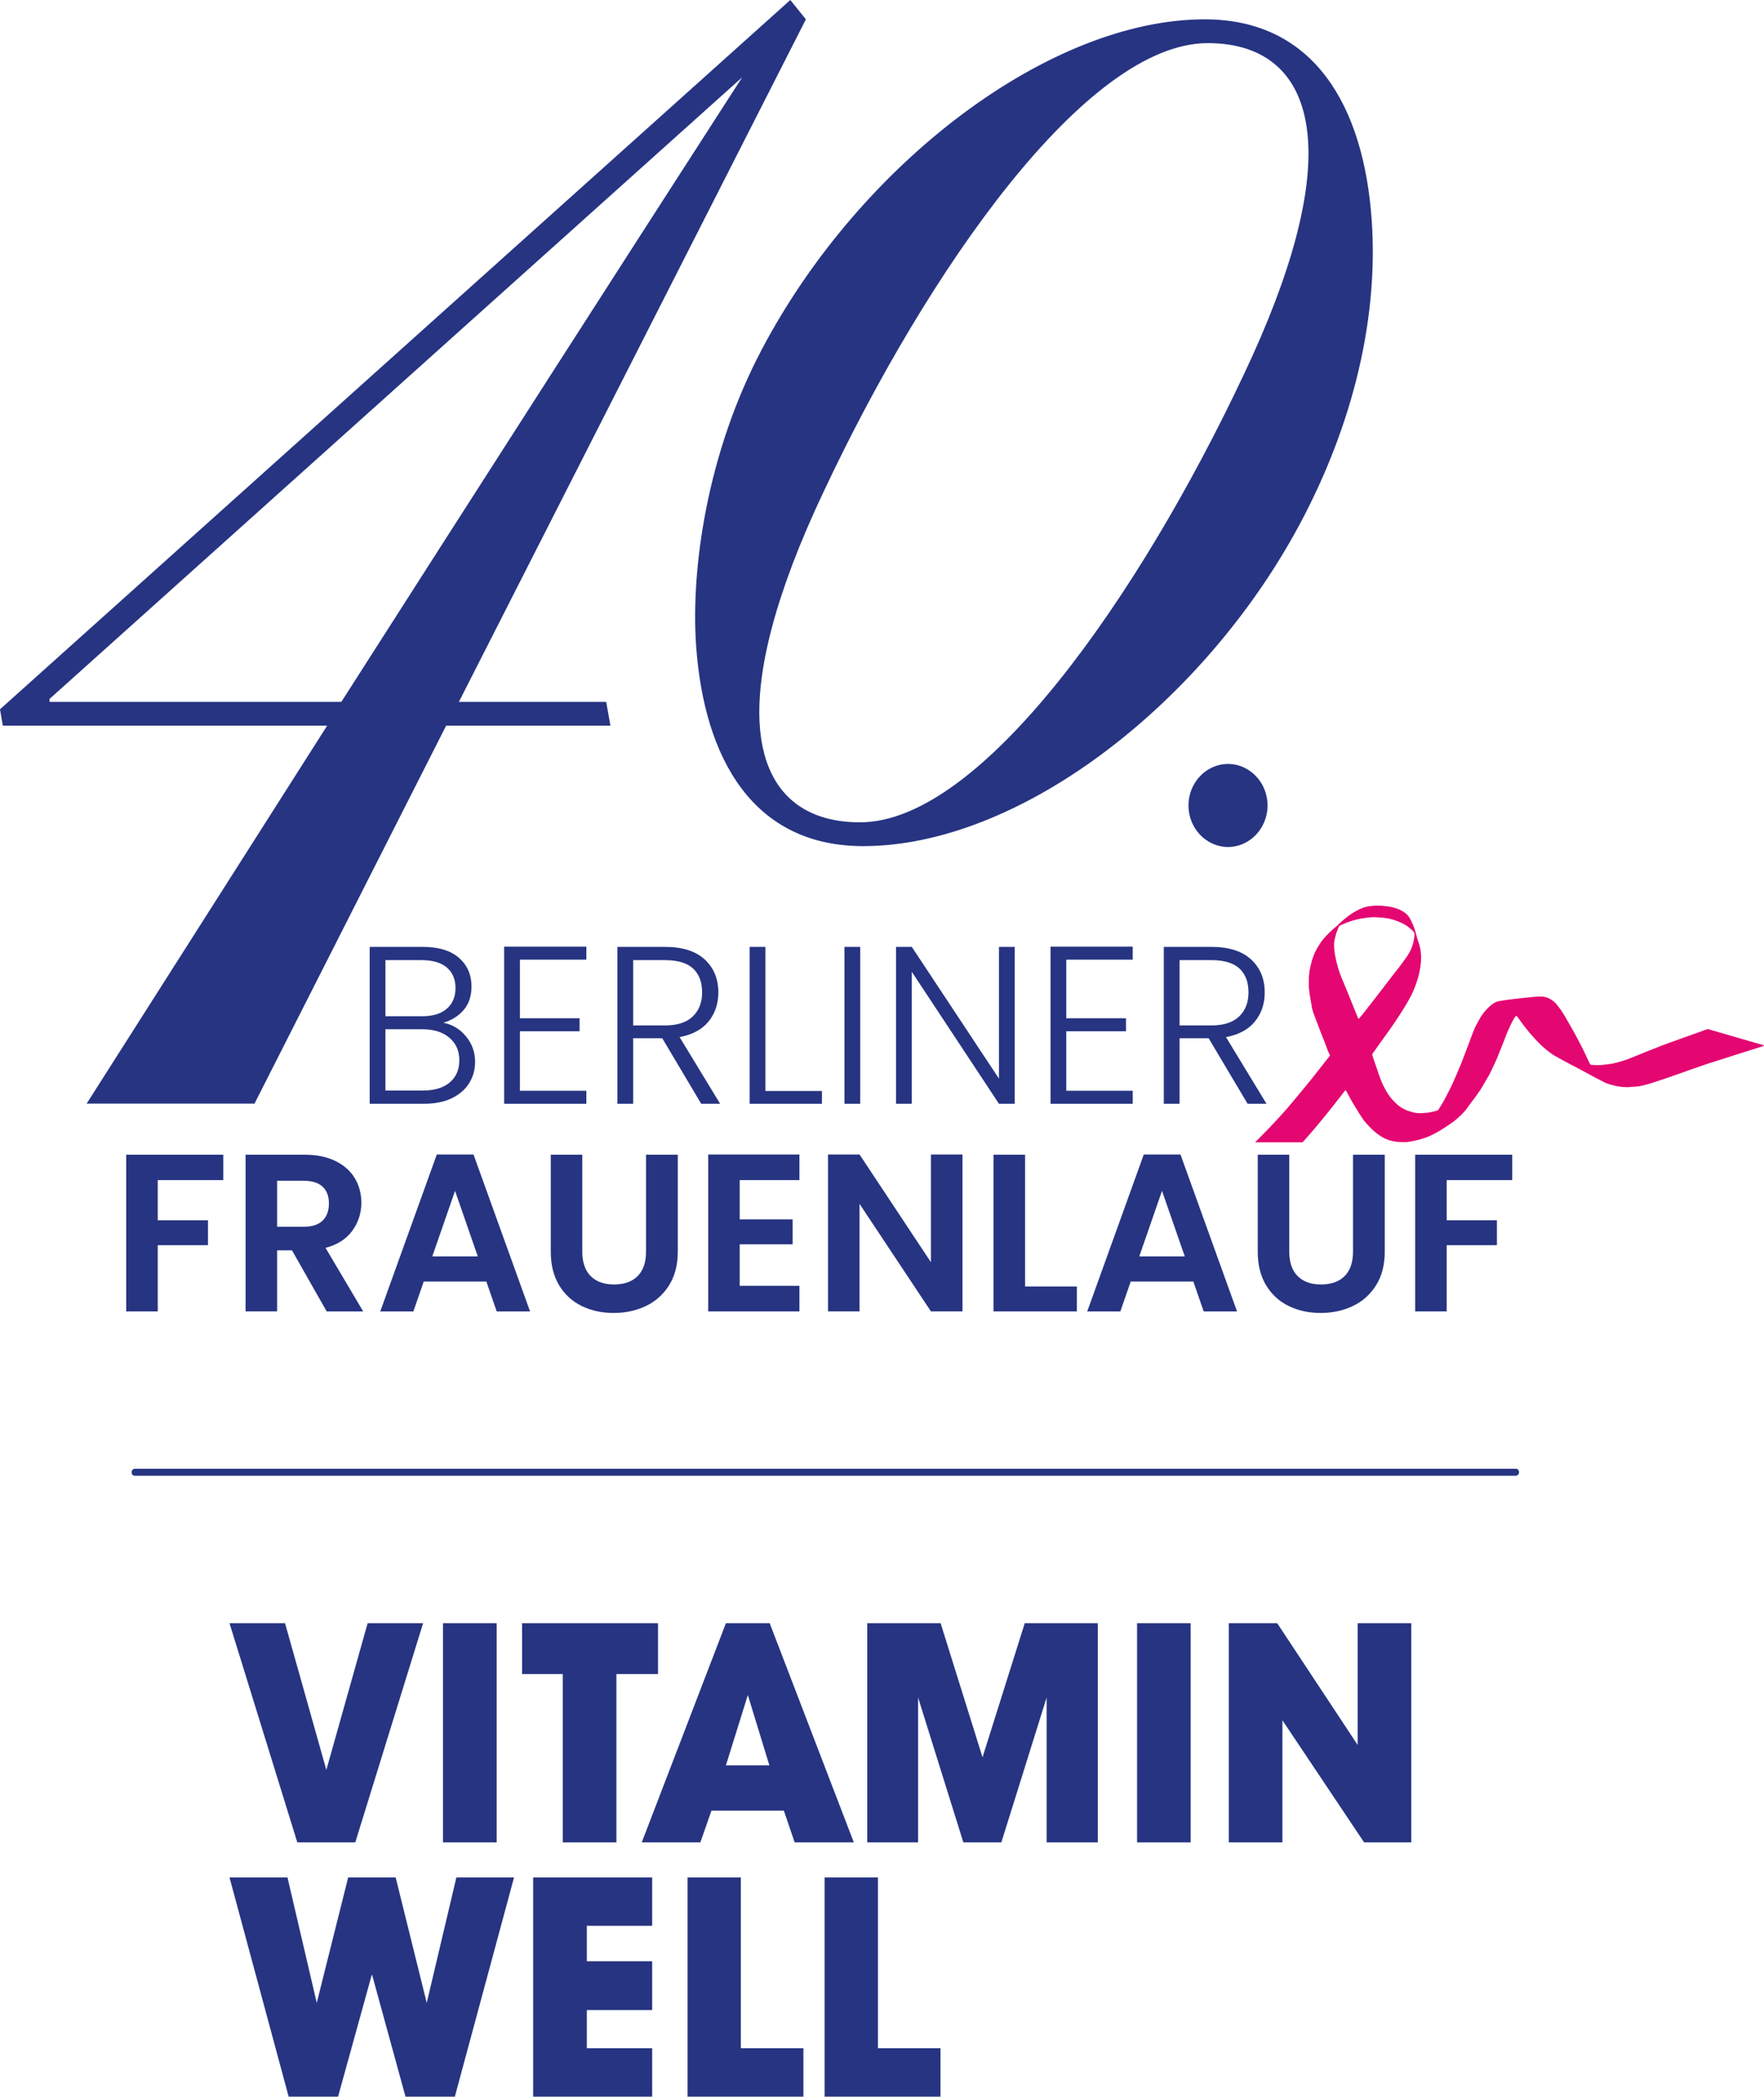 <?xml version="1.0" encoding="UTF-8"?>
<svg xmlns="http://www.w3.org/2000/svg" id="Ebene_2" data-name="Ebene 2" viewBox="0 0 720.873 856.545">
  <defs>
    <style>
      .cls-1 {
        fill: #263482;
      }

      .cls-1, .cls-2 {
        stroke-width: 0px;
      }

      .cls-2 {
        fill: #e40671;
      }
    </style>
  </defs>
  <g id="Ebene_3" data-name="Ebene 3">
    <g>
      <path class="cls-1" d="m190.375,423.322c2.516,2.995,3.774,6.48,3.774,10.452,0,3.242-.815,6.16-2.44,8.758-1.625,2.599-4.003,4.646-7.133,6.143-3.13,1.5-6.873,2.248-11.229,2.248h-22.273v-64.096h21.628c6.503,0,11.46,1.498,14.865,4.493,3.405,2.995,5.109,6.877,5.109,11.646,0,3.974-1.075,7.197-3.221,9.673-2.149,2.476-4.909,4.204-8.283,5.18,3.62.674,6.687,2.507,9.203,5.503Zm-32.857-8.162h15.002c4.357,0,7.717-1.022,10.079-3.071,2.362-2.046,3.544-4.874,3.544-8.481,0-3.545-1.182-6.328-3.544-8.345-2.362-2.017-5.814-3.027-10.354-3.027h-14.726v22.924Zm26.278,27.051c2.606-2.201,3.911-5.226,3.911-9.078s-1.366-6.923-4.097-9.216c-2.731-2.292-6.396-3.439-10.999-3.439h-15.093v25.033h15.371c4.661,0,8.297-1.1,10.907-3.301Z"></path>
      <path class="cls-1" d="m212.464,392.053v23.933h24.391v5.319h-24.391v24.299h27.151v5.319h-33.594v-64.188h33.594v5.318h-27.151Z"></path>
      <path class="cls-1" d="m286.554,450.923l-15.922-26.776h-11.874v26.776h-6.443v-64.096h19.329c7.18,0,12.624,1.711,16.338,5.134,3.712,3.424,5.568,7.917,5.568,13.479,0,4.646-1.334,8.606-4.003,11.875-2.671,3.271-6.613,5.395-11.827,6.374l16.566,27.234h-7.732Zm-27.796-32.002h12.978c5.03,0,8.82-1.222,11.368-3.669,2.545-2.444,3.819-5.715,3.819-9.811,0-4.218-1.229-7.474-3.683-9.766-2.454-2.292-6.32-3.439-11.596-3.439h-12.886v26.685Z"></path>
      <path class="cls-1" d="m312.785,445.696h23.103v5.227h-29.546v-64.096h6.443v58.869Z"></path>
      <path class="cls-1" d="m351.533,386.827v64.096h-6.443v-64.096h6.443Z"></path>
      <path class="cls-1" d="m414.671,450.923h-6.441l-35.62-53.919v53.919h-6.443v-64.096h6.443l35.62,53.825v-53.825h6.441v64.096Z"></path>
      <path class="cls-1" d="m435.748,392.053v23.933h24.391v5.319h-24.391v24.299h27.151v5.319h-33.594v-64.188h33.594v5.318h-27.151Z"></path>
      <path class="cls-1" d="m509.838,450.923l-15.922-26.776h-11.874v26.776h-6.443v-64.096h19.329c7.18,0,12.624,1.711,16.338,5.134,3.712,3.424,5.568,7.917,5.568,13.479,0,4.646-1.334,8.606-4.003,11.875-2.671,3.271-6.613,5.395-11.827,6.374l16.566,27.234h-7.732Zm-27.796-32.002h12.978c5.03,0,8.82-1.222,11.368-3.669,2.545-2.444,3.819-5.715,3.819-9.811,0-4.218-1.229-7.474-3.683-9.766s-6.32-3.439-11.596-3.439h-12.886v26.685Z"></path>
      <path class="cls-1" d="m91.248,471.739v10.361h-26.784v16.414h20.527v10.178h-20.527v27.051h-12.884v-64.004h39.668Z"></path>
      <path class="cls-1" d="m133.494,535.743l-14.173-24.941h-6.076v24.941h-12.884v-64.004h24.113c4.97,0,9.206.871,12.702,2.613,3.497,1.742,6.121,4.097,7.869,7.061,1.748,2.966,2.624,6.282,2.624,9.949,0,4.218-1.229,8.024-3.683,11.417-2.454,3.392-6.105,5.731-10.952,7.014l15.371,25.951h-14.912Zm-20.249-34.57h10.77c3.497,0,6.105-.84,7.822-2.522,1.717-1.68,2.577-4.02,2.577-7.015,0-2.935-.86-5.212-2.577-6.831-1.717-1.62-4.325-2.43-7.822-2.43h-10.77v18.798Z"></path>
      <path class="cls-1" d="m198.75,523.547h-25.586l-4.236,12.196h-13.528l23.101-64.096h15.004l23.101,64.096h-13.622l-4.233-12.196Zm-3.497-10.27l-9.297-26.776-9.295,26.776h18.592Z"></path>
      <path class="cls-1" d="m237.959,471.739v39.613c0,4.341,1.135,7.656,3.405,9.949,2.27,2.292,5.46,3.439,9.573,3.439,4.171,0,7.392-1.146,9.664-3.439,2.268-2.292,3.405-5.608,3.405-9.949v-39.613h12.978v39.521c0,5.441-1.182,10.041-3.544,13.8-2.364,3.759-5.523,6.588-9.481,8.482-3.958,1.895-8.362,2.842-13.208,2.842-4.784,0-9.127-.947-13.023-2.842-3.898-1.894-6.98-4.724-9.25-8.482-2.27-3.76-3.405-8.359-3.405-13.8v-39.521h12.886Z"></path>
      <path class="cls-1" d="m302.292,482.1v16.047h21.63v10.179h-21.63v16.963h24.391v10.455h-37.274v-64.096h37.274v10.452h-24.391Z"></path>
      <path class="cls-1" d="m393.32,535.743h-12.886l-29.177-43.923v43.923h-12.884v-64.096h12.884l29.177,44.014v-44.014h12.886v64.096Z"></path>
      <path class="cls-1" d="m418.906,525.564h21.169v10.179h-34.055v-64.004h12.886v53.825Z"></path>
      <path class="cls-1" d="m487.661,523.547h-25.588l-4.233,12.196h-13.531l23.103-64.096h15.002l23.101,64.096h-13.62l-4.233-12.196Zm-3.499-10.27l-9.295-26.776-9.297,26.776h18.592Z"></path>
      <path class="cls-1" d="m526.868,471.739v39.613c0,4.341,1.135,7.656,3.405,9.949,2.27,2.292,5.462,3.439,9.573,3.439,4.173,0,7.394-1.146,9.664-3.439,2.27-2.292,3.405-5.608,3.405-9.949v-39.613h12.978v39.521c0,5.441-1.182,10.041-3.544,13.8-2.362,3.759-5.521,6.588-9.479,8.482-3.958,1.895-8.362,2.842-13.208,2.842-4.786,0-9.127-.947-13.025-2.842-3.895-1.894-6.98-4.724-9.248-8.482-2.272-3.76-3.407-8.359-3.407-13.8v-39.521h12.886Z"></path>
      <path class="cls-1" d="m617.987,471.739v10.361h-26.784v16.414h20.524v10.178h-20.524v27.051h-12.886v-64.004h39.67Z"></path>
    </g>
    <path class="cls-2" d="m720.135,426.835c-1.138-.322-2.274-.652-3.411-.981-1.982-.574-3.961-1.157-5.944-1.725-1.27-.364-2.536-.737-3.804-1.105-1.85-.538-3.7-1.075-5.55-1.611-1.11-.322-2.221-.639-3.331-.96-.137-.04-.268-.032-.403.016-2.747.981-5.495,1.96-8.242,2.941-2.151.768-4.302,1.537-6.451,2.308-1.062.381-2.124.762-3.181,1.159-.824.31-1.64.644-2.459.966-1.409.553-2.822,1.096-4.227,1.66-1.813.728-3.619,1.474-5.429,2.212-.663.27-1.322.549-1.991.802-1.03.388-2.079.726-3.129,1.056-1.077.339-2.177.59-3.274.855-.294.071-.592.137-.892.169-.575.061-1.141.188-1.721.212-.109.004-.217.037-.326.053-.599.089-1.201.165-1.805.205-1.21.081-2.422.087-3.633.005-.165-.011-.33-.024-.494-.045-.526-.069-.559-.071-.798-.58-.481-1.021-.962-2.042-1.444-3.063-.646-1.369-1.302-2.734-1.993-4.082-.465-.907-.932-1.812-1.402-2.716-.356-.684-.709-1.369-1.09-2.04-.789-1.389-1.568-2.783-2.36-4.17-.683-1.196-1.362-2.393-2.065-3.577-.676-1.138-1.385-2.252-2.228-3.276-.332-.404-.637-.831-.961-1.241-.153-.194-.308-.392-.487-.56-.543-.509-1.116-.982-1.751-1.376-.54-.336-1.103-.628-1.708-.82-.656-.207-1.321-.379-2.02-.389-.33-.005-.66-.03-.991-.016-.495.021-.991.038-1.486.062-.22.01-.442.019-.658.053-.382.061-.766.088-1.15.114-.165.011-.331.02-.493.048-.381.067-.765.092-1.15.117-.165.011-.33.021-.493.046-.409.063-.822.085-1.233.119-.439.037-.875.101-1.314.142-.302.028-.603.05-.901.111-.134.027-.272.045-.409.052-.634.035-1.253.187-1.886.221-.35.082-.707.112-1.064.143-.11.01-.218.031-.327.046-.245.032-.491.068-.737.094-.247.026-.492.056-.736.1-.433.079-.869.145-1.305.205-.41.057-.815.133-1.222.204-.739.13-1.437.375-2.067.793-.252.167-.5.341-.746.517-.561.402-1.085.847-1.572,1.336-.622.626-1.199,1.291-1.777,1.957-.072.083-.132.176-.196.266-.284.406-.569.812-.85,1.221-.14.204-.283.408-.405.623-.654,1.148-1.307,2.297-1.899,3.48-.099.197-.193.396-.283.597-.167.378-.329.757-.494,1.136-.374.859-.684,1.742-1.013,2.618-.987,2.628-1.976,5.256-2.965,7.883-.834,2.216-1.728,4.408-2.666,6.582-.611,1.415-1.23,2.827-1.853,4.237-.256.579-.526,1.152-.803,1.721-.988,2.03-2.031,4.033-3.111,6.015-.132.242-.268.481-.413.715-.492.796-.989,1.59-1.484,2.384-.058.093-.118.186-.179.277-.095.142-.228.23-.385.297-.306.131-.628.204-.947.286-.586.151-1.178.279-1.769.41-.62.137-1.243.24-1.878.273-.468.024-.935.058-1.402.088 0.0.007 0.0.014.001.021-.523.012-1.046.027-1.569.033-.192.002-.386-.014-.577-.036-.328-.038-.656-.079-.982-.134-.244-.041-.485-.1-.725-.159-1.044-.256-2.07-.563-3.057-.996-.505-.221-.986-.489-1.47-.752-.51-.278-.985-.608-1.438-.967-.951-.756-1.813-1.609-2.624-2.511-.719-.8-1.349-1.67-1.926-2.579-.561-.885-1.061-1.803-1.536-2.735-.2-.392-.403-.784-.579-1.187-.616-1.413-1.173-2.85-1.655-4.316-.146-.444-.284-.892-.442-1.332-.333-.933-.654-1.871-.963-2.812-.189-.575-.403-1.142-.596-1.716-.149-.443-.309-.883-.449-1.329-.14-.444-.078-.522.131-.843.045-.069.094-.136.142-.203.862-1.212,1.716-2.429,2.587-3.634,2.017-2.79,4.017-5.592,5.989-8.413.158-.226.313-.453.464-.684.768-1.176,1.544-2.346,2.298-3.531.887-1.394,1.783-2.782,2.599-4.22.231-.407.476-.806.698-1.218.745-1.381,1.518-2.748,2.058-4.229.038-.103.086-.203.128-.305.399-.967.764-1.947,1.091-2.941.344-1.047.649-2.104.89-3.178.217-.966.429-1.935.542-2.921.104-.459.097-.931.172-1.393.075-.465.095-.931.102-1.4.006-.386 0-.771,0-1.157-0-.551-.009-1.102-.098-1.648-.027-.163-.033-.329-.043-.494-.034-.524-.136-1.038-.239-1.55-.19-.945-.455-1.872-.815-2.769-.175-.436-.307-.884-.427-1.336-.127-.479-.238-.962-.372-1.438-.216-.768-.428-1.538-.695-2.291-.359-1.013-.763-2.007-1.229-2.975-.275-.571-.573-1.13-.903-1.67-.318-.52-.707-.983-1.178-1.374-.191-.159-.377-.322-.569-.478-.128-.104-.259-.207-.399-.293-.375-.23-.751-.461-1.136-.675-1.018-.565-2.121-.914-3.233-1.234-.343-.098-.699-.151-1.05-.218-.432-.082-.861-.187-1.304-.2-.055-.001-.11-.011-.164-.022-.676-.138-1.372-.112-2.05-.244-.08-.016-.165-.012-.247-.013-.744-.006-1.488-.017-2.231-.016-.468.001-.936.018-1.401.092-.217.034-.439.039-.658.056-.165.013-.331.016-.494.038-.958.13-1.895.348-2.802.685-.904.336-1.785.724-2.627,1.197-.744.419-1.49.835-2.19,1.325-1.626,1.139-3.182,2.366-4.631,3.726-.803.754-1.596,1.521-2.444,2.225-.934.775-1.806,1.616-2.648,2.488-.077.079-.154.158-.232.235-1.084,1.068-1.999,2.272-2.848,3.531-.539.801-1.022,1.635-1.481,2.482-.393.725-.75,1.47-1.037,2.247-.21.568-.41,1.139-.607,1.712-.081.234-.153.472-.213.712-.246.988-.494,1.975-.69,2.975-.042.216-.11.428-.137.646-.077.628-.193,1.252-.219,1.887-.009.22-.041.439-.056.659-.02.275-.043.549-.047.824-.012.689-.023,1.377-.019,2.066.006.881-.003,1.764.138,2.638.013.081.015.165.022.247.054.604.166,1.2.236,1.801.038.328.09.655.148.98.077.434.182.862.245,1.298.118.817.296,1.625.41,2.443.068.49.176.975.317,1.451.257.871.519,1.741.894,2.571.09.201.165.408.243.614.495,1.314.988,2.628,1.483,3.942.505,1.339.997,2.683,1.549,4.004.605,1.448,1.179,2.908,1.685,4.394.285.835.617,1.648,1.038,2.426.285.527.31.556-.075,1.023-.105.128-.205.259-.307.389-1.125,1.428-2.25,2.856-3.374,4.284-1.175,1.493-2.346,2.99-3.527,4.479-.941,1.187-1.905,2.356-2.876,3.519-1.712,2.051-3.41,4.114-5.127,6.161-1.221,1.456-2.442,2.913-3.731,4.311-.877.952-1.738,1.919-2.617,2.87-.804.87-1.619,1.729-2.432,2.59-1.267,1.343-2.552,2.667-3.86,3.969-.11.11-1.094,1.108-2.419,2.451h19.392c1.017-1.136,2.037-2.27,3.036-3.423,1.101-1.27,2.195-2.545,3.265-3.84,1.141-1.38,2.278-2.763,3.409-4.151,1.618-1.986,3.199-4.001,4.77-6.024.861-1.11,1.718-2.222,2.579-3.332.101-.13.213-.252.322-.376.017-.019.048-.025.071-.041.05-.034.188-.009.229.034.116.121.19.268.268.413.523.969,1.03,1.947,1.574,2.905.896,1.581,1.807,3.154,2.78,4.689.088.139.172.282.257.424.483.802.981,1.595,1.519,2.362.237.338.463.684.687,1.031.135.208.278.41.439.599.197.23.387.467.588.693.824.926,1.672,1.83,2.548,2.707.664.665,1.388,1.256,2.143,1.811.421.31.854.604,1.282.905.61.428,1.247.809,1.932,1.105.834.361,1.675.697,2.561.913.643.156,1.295.267,1.949.352,1.369.179,2.746.205,4.124.169.137-.004.277-.008.41-.038.297-.065.598-.093.898-.137.408-.06.815-.13,1.221-.208.432-.083.864-.17,1.293-.271.455-.108.918-.185,1.367-.317.739-.217,1.484-.413,2.211-.672.752-.268,1.502-.543,2.233-.861,1.391-.604,2.701-1.368,4.023-2.106.024-.013.048-.027.071-.042,1.576-1.011,3.174-1.989,4.688-3.094.954-.611,1.818-1.337,2.668-2.082.809-.708,1.592-1.442,2.309-2.245.147-.164.295-.327.448-.486.343-.359.653-.744.937-1.152.912-1.312,1.867-2.592,2.844-3.856.303-.392.605-.786.891-1.191.588-.832,1.162-1.674,1.746-2.509.189-.271.363-.552.529-.837,1.026-1.76,2.054-3.52,3.085-5.277.182-.309.349-.624.502-.948.761-1.619,1.526-3.237,2.287-4.856.105-.224.207-.45.3-.68.795-1.965,1.595-3.927,2.378-5.897.599-1.509,1.174-3.028,1.76-4.543.159-.411.313-.823.501-1.222.434-.921.867-1.843,1.293-2.768.346-.751.754-1.469,1.154-2.192.214-.388.505-.718.811-1.036.045-.047.184-.061.233-.023.065.05.14.093.19.155.172.215.338.434.5.656.502.69.997,1.386,1.502,2.075.995,1.355,2.024,2.681,3.117,3.959,1.433,1.676,2.9,3.318,4.487,4.851.119.115.238.229.362.339.348.313.7.622,1.049.935,1.296,1.159,2.668,2.218,4.136,3.15.256.162.517.314.787.453.489.252.977.508,1.454.782,1.504.865,3.031,1.687,4.572,2.484,2.567,1.329,5.114,2.696,7.653,4.077,1.935,1.052,3.873,2.098,5.847,3.076.618.306,1.245.583,1.901.799.366.121.729.245,1.107.329.564.126,1.121.279,1.683.413.723.173,1.458.283,2.194.384.218.03.437.056.656.082.164.019.328.044.493.051.495.021.991.039,1.486.051.414.011.827-.01,1.237-.066.493-.067.987-.102,1.483-.108.718-.009,1.427-.119,2.14-.179.109-.009.216-.041.323-.065.616-.143,1.232-.288,1.849-.43q1.439-.331,2.39-.643c1.856-.608,3.713-1.218,5.571-1.822.969-.314,1.928-.655,2.89-.989,1.274-.442,2.547-.885,3.817-1.337,1.037-.369,2.065-.762,3.104-1.126,1.947-.684,3.898-1.357,5.849-2.03.962-.332,1.922-.673,2.894-.977,1.602-.5,3.204-1.002,4.803-1.512,1.651-.527,3.298-1.068,4.949-1.594,2.123-.677,4.247-1.349,6.374-2.015,1.47-.46,2.93-.952,4.407-1.392.474-.141.944-.298,1.416-.446.158-.049.315-.099.448-.201.015-.011.018-.048.015-.07-.004-.024-.018-.057-.037-.065-.228-.095-.461-.173-.699-.24Zm-161.604-14.629c-.61.781-1.216,1.566-1.835,2.339-.396.494-.812.971-1.224,1.451-.051.06-.129.099-.198.141-.049.029-.105.018-.151-.024-.04-.037-.087-.074-.109-.121-.102-.225-.198-.453-.292-.682-.591-1.452-1.184-2.904-1.769-4.358-.4-.995-.824-1.981-1.19-2.99-.112-.31-.262-.606-.388-.911-.618-1.501-1.233-3.003-1.849-4.504-.491-1.196-.98-2.393-1.476-3.586-.317-.763-.578-1.546-.849-2.324-.172-.493-.327-.993-.475-1.494-.086-.29-.147-.587-.217-.881-.12-.509-.289-1.005-.376-1.521-.243-.847-.36-1.722-.56-2.579-.05-.576-.207-1.137-.238-1.716-.004-.082-.011-.165-.026-.246-.125-.681-.128-1.369-.135-2.057,0-.11-.002-.22,0-.33.018-1.053.024-1.057.271-2.121.168-.724.345-1.444.55-2.158.053-.185.107-.37.176-.549.288-.744.577-1.487.868-2.23.04-.102.09-.201.143-.297.055-.097.128-.182.228-.233.244-.125.489-.251.74-.365.602-.272,1.205-.539,1.81-.804.303-.132.612-.247.926-.35.654-.213,1.305-.433,1.961-.64.524-.166,1.061-.288,1.594-.424.614-.157,1.237-.265,1.855-.398.496-.031.979-.15,1.471-.207.246-.028.49-.069.735-.105.055-.008.108-.023.163-.027,1.152-.086,2.299-.257,3.46-.19.384.022.769.05,1.153.076.302.02.604.052.906.062.578.018,1.156.021,1.725.146.633.051,1.251.184,1.868.324.886.201,1.757.453,2.614.755.285.1.568.207.853.311,1.167.426,2.261,1.004,3.329,1.633.26.153.503.337.745.518.506.381.995.784,1.468,1.205.185.164.354.346.534.516.243.229.43.499.599.785.086.146.138.304.129.471-.033.632-.036,1.266-.167,1.89-.056.269-.088.543-.135.814-.07.407-.184.804-.305,1.198-.121.394-.25.786-.367,1.182-.242.822-.579,1.601-1.004,2.346-.574,1.005-1.184,1.984-1.883,2.908-.664.878-1.321,1.761-1.957,2.66-.191.269-.396.529-.6.788-.834,1.06-1.673,2.116-2.505,3.178-.373.477-.729.967-1.097,1.448-.921,1.201-1.85,2.397-2.767,3.602-2.216,2.914-4.476,5.794-6.729,8.68Z"></path>
    <g>
      <g>
        <path class="cls-1" d="m492.308,7.898c44.567,0,64.974,35.234,68.245,82.011,2.974,42.525-8.931,87.479-31.553,128.181-39.597,71.077-113.204,127.574-176.293,127.574-44.567,0-64.973-35.234-68.244-82.011-2.166-30.982,4.359-78.366,26.852-120.891C351.689,66.217,429.22,7.898,492.308,7.898Zm-181.82,288.559c1.869,26.73,17.231,39.487,40.961,39.487,49.776,0,114.468-92.946,156.8-182.855,20.178-42.525,27.808-74.114,26.279-95.984-1.869-26.73-17.231-39.487-40.961-39.487-49.775,0-114.468,92.946-156.8,182.855-20.178,42.524-27.808,74.114-26.279,95.984Z"></path>
        <path class="cls-1" d="m485.677,329.055c0-9.33,7.274-16.964,16.162-16.964,8.89,0,16.162,7.634,16.162,16.964s-7.272,16.964-16.162,16.964c-8.889,0-16.162-7.634-16.162-16.964Z"></path>
      </g>
      <path class="cls-1" d="m322.966,0L0,289.774l1.157,6.683h132.543l-98.294,154.413h68.596l78.317-154.413h67.14l-1.737-9.72h-60.194L329.332,7.898l-6.366-7.898Zm-183.477,286.737H20.258v-1.215L303.287,31.59c-49.776,77.152-105.919,164.631-163.798,255.147Z"></path>
    </g>
    <rect class="cls-1" x="335.86" y="317.994" width="2.835" height="566.929" rx="1.226" ry="1.226" transform="translate(938.737 264.181) rotate(90)"></rect>
    <g>
      <polygon class="cls-1" points="174.389 818.233 161.689 766.981 142.286 766.981 129.443 818.233 117.478 766.981 93.789 766.981 117.963 856.545 138.15 856.545 151.992 806.521 165.718 856.545 185.876 856.545 210.065 766.981 186.504 766.981 174.389 818.233"></polygon>
      <polygon class="cls-1" points="217.877 856.545 266.514 856.545 266.514 836.757 239.807 836.757 239.807 821.165 266.514 821.165 266.514 801.227 239.807 801.227 239.807 786.751 266.514 786.751 266.514 766.981 217.877 766.981 217.877 856.545"></polygon>
      <polygon class="cls-1" points="302.755 766.981 280.965 766.981 280.965 856.545 328.317 856.545 328.317 836.757 302.755 836.757 302.755 766.981"></polygon>
      <polygon class="cls-1" points="358.779 766.981 336.976 766.981 336.976 856.545 384.335 856.545 384.335 836.757 358.779 836.757 358.779 766.981"></polygon>
      <polygon class="cls-1" points="145.184 752.677 172.9 663.125 150.238 663.125 133.364 723.067 116.478 663.125 93.789 663.125 121.502 752.677 145.184 752.677"></polygon>
      <rect class="cls-1" x="181.024" y="663.125" width="21.941" height="89.552"></rect>
      <polygon class="cls-1" points="229.976 752.677 251.897 752.677 251.897 683.899 268.898 683.899 268.898 663.125 213.351 663.125 213.351 683.899 229.976 683.899 229.976 752.677"></polygon>
      <path class="cls-1" d="m286.202,752.677l4.533-12.963h29.601l4.41,12.963h24.18l-34.385-89.552h-17.889l-34.399,89.552h23.949Zm19.406-60.207l8.802,28.721h-17.758l8.956-28.721Z"></path>
      <polygon class="cls-1" points="401.52 717.909 384.387 663.125 354.408 663.125 354.408 752.677 375.189 752.677 375.189 693.476 393.688 752.677 409.206 752.677 427.719 693.476 427.719 752.677 448.627 752.677 448.627 663.125 418.774 663.125 401.52 717.909"></polygon>
      <rect class="cls-1" x="464.674" y="663.125" width="21.9" height="89.552"></rect>
      <polygon class="cls-1" points="554.827 663.125 554.827 712.878 521.943 663.125 502.161 663.125 502.161 752.677 524.071 752.677 524.071 702.789 557.458 752.677 576.728 752.677 576.728 663.125 554.827 663.125"></polygon>
    </g>
  </g>
</svg>
